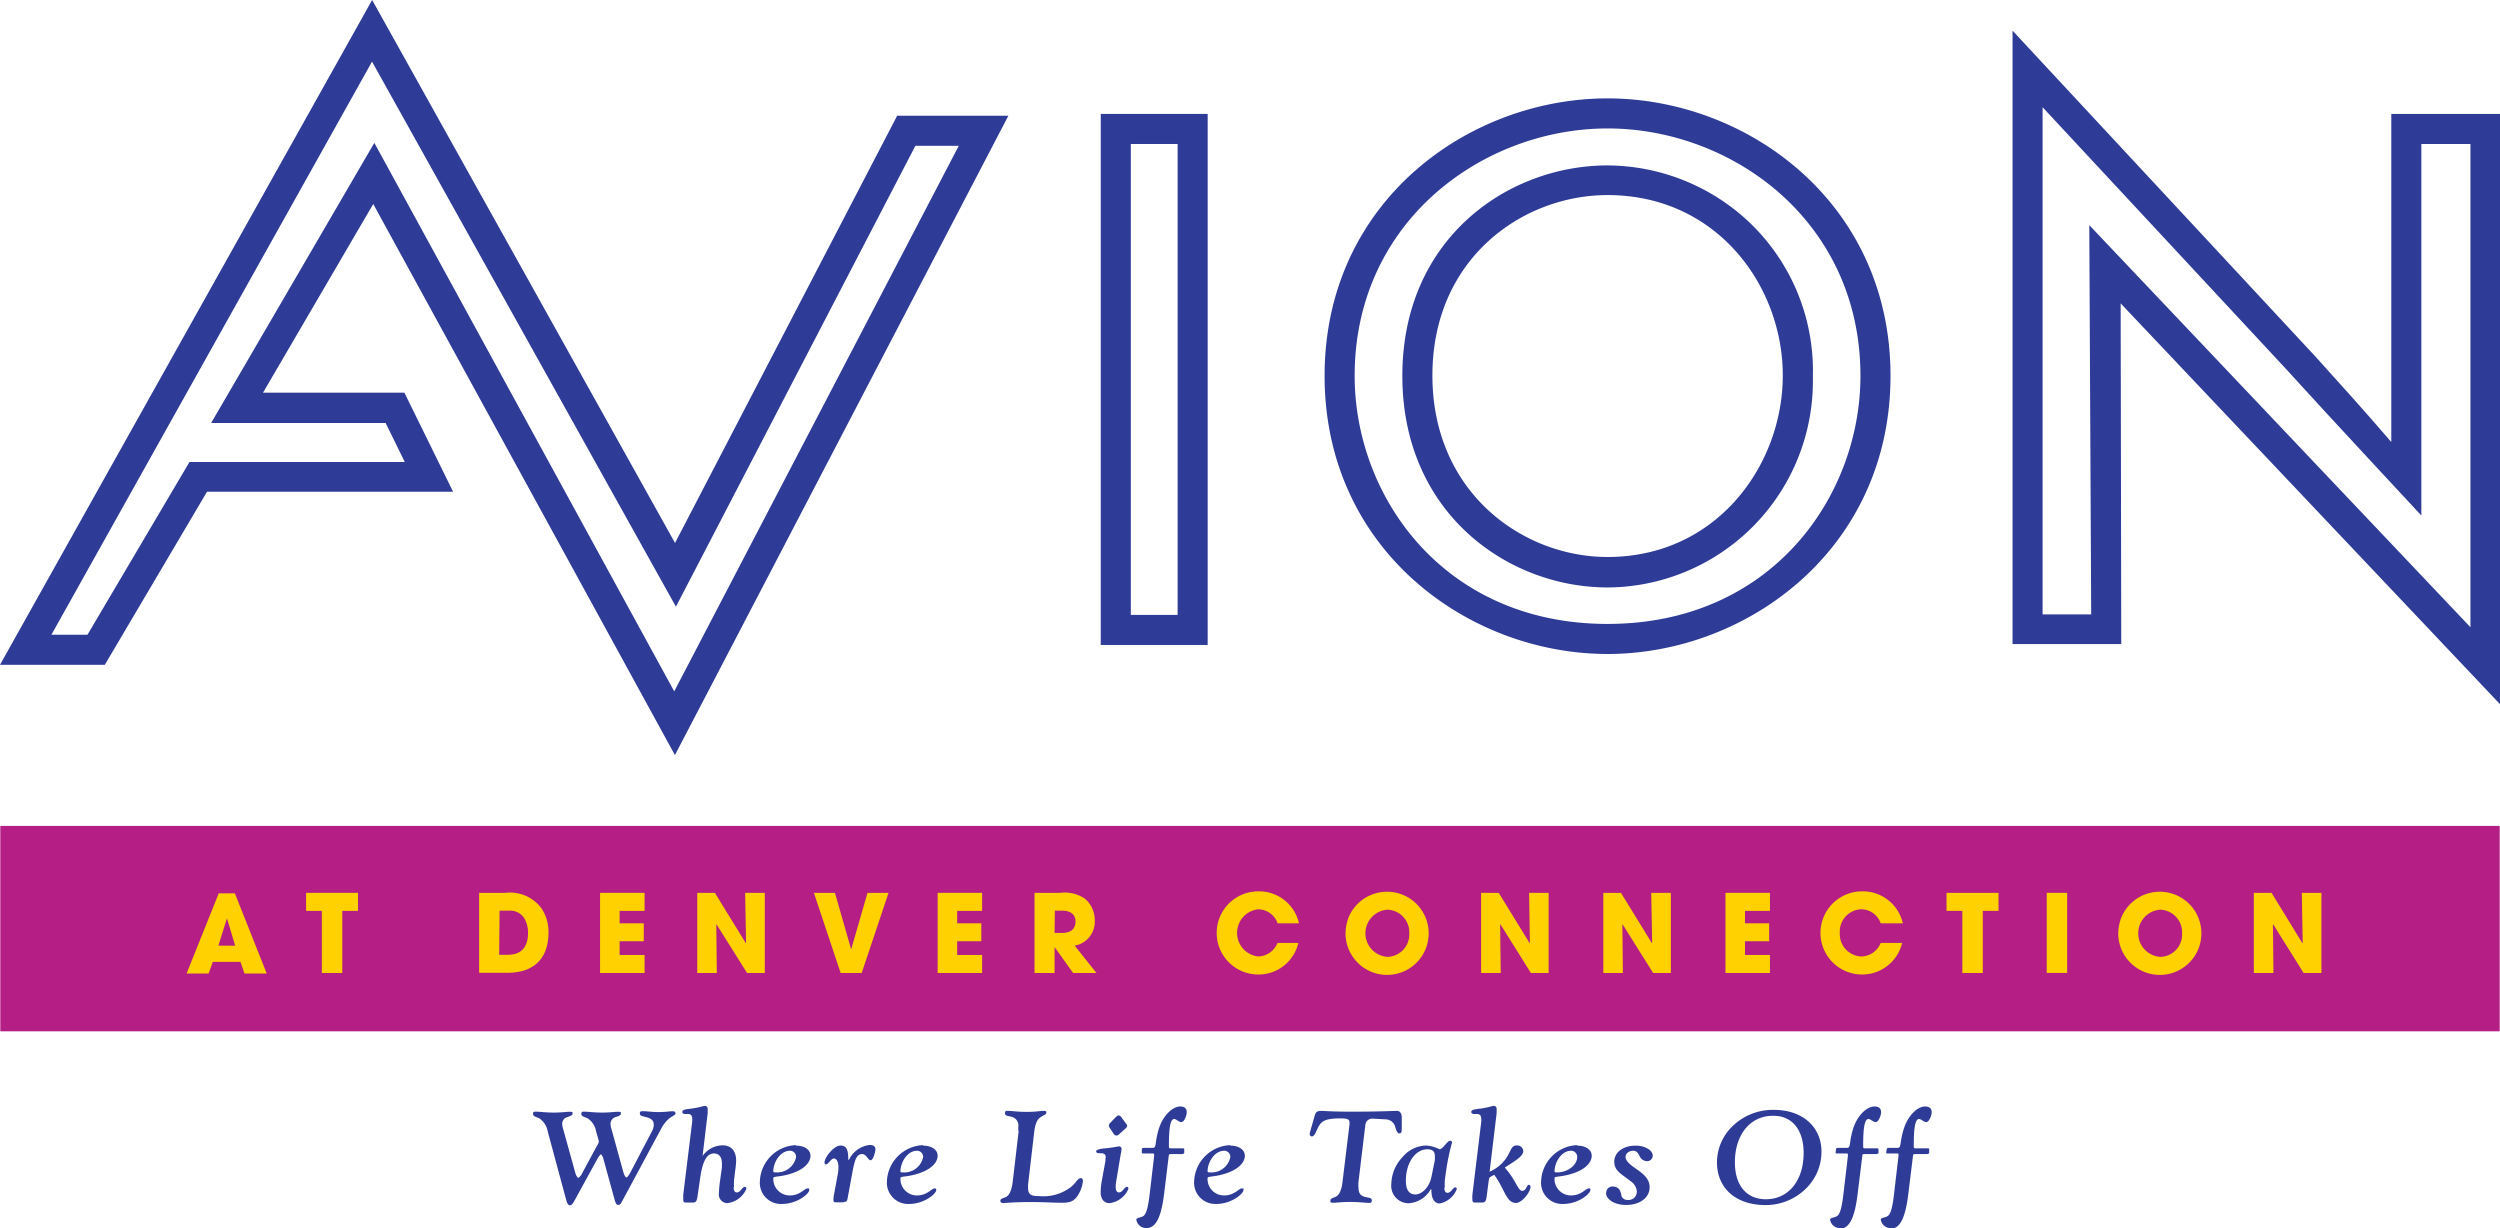 <svg height="122.57" viewBox="0 0 249.51 122.57" width="249.51" xmlns="http://www.w3.org/2000/svg"><path d="m109.86 11.37h10.67v53h-10.67zm3 50h4.67v-47h-4.67z" fill="#2e3b97"/><path d="m160.44 65.27c-13.88 0-28.24-10.38-28.24-27.76s14.36-27.69 28.24-27.69 28.24 10.36 28.24 27.69-14.36 27.76-28.24 27.76m0-52.45c-12.4 0-25.24 9.24-25.24 24.69 0 12 8.85 24.76 25.24 24.76s25.24-12.76 25.24-24.76c0-15.45-12.83-24.69-25.24-24.69zm0 45.81c-9.93 0-20.48-7.4-20.48-21.12s10.55-21 20.48-21a20.75 20.75 0 0 1 13.95 5.49 20.45 20.45 0 0 1 6.54 15.56 20.6 20.6 0 0 1 -20.49 21.07zm0-39.16c-8.47 0-17.48 6.32-17.48 18s9 18.12 17.48 18.12c10.95 0 17.49-9.22 17.49-18.12s-6.54-18-17.49-18z" fill="#2e3b97"/><path d="m249.51 70.28-37.86-40 .06 34h-10.85v-61.22l30.27 32.57c2.1 2.33 5 5.53 7.53 8.49 0-2.73 0-5.5 0-7.88v-24.87h10.9v58.91m-3-7.68v-48.23h-4.9v37.08s-9.91-10.65-12.76-13.81l-.5-.55-24.54-26.39v50.62h4.85l-.19-38.85z" fill="#2e3b97"/><path d="m67.36 75.36-30.11-55-11 18.83h14.11l4.86 9.89h-24.56l-10.2 17.27h-10.46l37.14-66.35 30.23 54.19 22.17-42.64h11.1zm-30-61.1 29.93 54.74 28.4-54.45h-4.33l-23.9 46-30.33-54.4-32 57.2h3.6l1.18-2 9-15.24h21.49l-1.91-3.89h-17.42z" fill="#2e3b97"/><path d="m.03 82.43h249.45v20.5h-249.45z" fill="#b51e84"/><g fill="#ffd100"><path d="m21.24 96-.42 1.16h-2.2l3.21-8h1.61l3.18 8h-2.22l-.4-1.16zm.56-1.62h1.67l-.82-2.73z"/><path d="m32.12 90.91h-1.57v-1.8h5.18v1.8h-1.57v6.2h-2.04z"/><path d="m47.77 89.11h2.65a3.9 3.9 0 0 1 3.58 1.49 4.11 4.11 0 0 1 .74 2.49c0 2.18-1.08 4-4.12 4h-2.8v-8m2 6.2h.88c1.52 0 2-1 2-2.19a2.83 2.83 0 0 0 -.39-1.48 1.68 1.68 0 0 0 -1.56-.73h-.89z"/><path d="m59.89 89.11h4.44v1.8h-2.49v1.24h2.41v1.79h-2.41v1.37h2.49v1.8h-4.44z"/><path d="m69.59 89.11h1.76l3.09 5.03.02-.03-.09-5h1.96v8h-1.77l-3.05-4.86-.02.01.05 4.85h-1.95z"/><path d="m83.33 89.11 1.61 5.61h.02l1.62-5.61h2.1l-2.68 8h-2.1l-2.67-8z"/><path d="m93.58 89.11h4.44v1.8h-2.49v1.24h2.41v1.79h-2.41v1.37h2.49v1.8h-4.44z"/><path d="m103.27 89.11h2.53a3.57 3.57 0 0 1 2.46.57 2.79 2.79 0 0 1 1 2.19 2.42 2.42 0 0 1 -2 2.51l2.17 2.73h-2.33l-1.85-2.59v2.59h-2v-8m2 4h.75c1.2 0 1.34-.75 1.34-1.14 0-.73-.53-1.08-1.32-1.08h-.74z"/><path d="m129.58 94.11a4.08 4.08 0 0 1 -4 3.15 4.15 4.15 0 1 1 0-8.3 4.07 4.07 0 0 1 4.06 3.19h-2.13a2.08 2.08 0 0 0 -1.94-1.4 2.37 2.37 0 0 0 0 4.71 2.14 2.14 0 0 0 1.93-1.35h2.13"/><path d="m138.5 89a4.15 4.15 0 1 1 -4.21 4.25 4.66 4.66 0 0 1 .31-1.71 4.16 4.16 0 0 1 3.9-2.54m0 6.5a2.24 2.24 0 0 0 2.15-2.34 2.26 2.26 0 0 0 -2.17-2.37 2.36 2.36 0 0 0 0 4.71z"/><path d="m147.82 89.11h1.76l3.09 5.03.02-.03-.08-5h1.95v8h-1.77l-3.04-4.86-.03.01.06 4.85h-1.96z"/><path d="m160.02 89.11h1.76l3.09 5.03.02-.03-.09-5h1.96v8h-1.77l-3.05-4.86-.02.01.05 4.85h-1.95z"/><path d="m172.21 89.11h4.44v1.8h-2.49v1.24h2.41v1.79h-2.41v1.37h2.49v1.8h-4.44z"/><path d="m189.84 94.11a4.1 4.1 0 0 1 -4 3.15 4.15 4.15 0 1 1 0-8.3 4.09 4.09 0 0 1 4.07 3.19h-2.21a2.07 2.07 0 0 0 -1.94-1.4 2.22 2.22 0 0 0 -2.14 2.34 2.24 2.24 0 0 0 2.15 2.37 2.14 2.14 0 0 0 1.93-1.35z"/><path d="m195.85 90.91h-1.58v-1.8h5.19v1.8h-1.57v6.2h-2.04z"/><path d="m204.27 89.11h2.04v7.99h-2.04z"/><path d="m215.63 89a4.15 4.15 0 1 1 -4.22 4.25 4.49 4.49 0 0 1 .32-1.71 4.15 4.15 0 0 1 3.9-2.54m0 6.5a2.23 2.23 0 0 0 2.15-2.34 2.26 2.26 0 0 0 -2.17-2.37 2.36 2.36 0 0 0 0 4.71z"/><path d="m224.94 89.11h1.77l3.08 5.03.03-.03-.09-5h1.96v8h-1.78l-3.04-4.86-.02.01.05 4.85h-1.96z"/></g><path d="m65.25 112.27c0-.45-.23-.64-.81-.79-.34-.09-.58-.12-.58-.35s.12-.23.37-.23.88.09 1.51.09 1-.08 1.4-.08c.19 0 .28.07.28.21s-.3.28-.55.44a3.36 3.36 0 0 0 -.92 1.16l-3.77 7c-.18.34-.28.54-.47.54s-.27-.18-.38-.57l-1.1-4a1 1 0 0 0 -.25-.5s-.18.15-.35.45l-2.25 4.11c-.2.36-.31.54-.49.54s-.29-.18-.39-.57l-1.83-6.78a2.06 2.06 0 0 0 -.8-1.3c-.26-.15-.67-.19-.67-.46s.13-.23.38-.23.91.09 1.69.09 1.24-.08 1.59-.08.28.07.28.21-.24.23-.51.31a.7.7 0 0 0 -.52.73 2 2 0 0 0 .11.52l1.19 4.3c.1.35.25.53.31.53a1.09 1.09 0 0 0 .39-.48l1.5-2.78a.9.9 0 0 0 .16-.36 2.09 2.09 0 0 0 -.07-.3l-.2-.7a2 2 0 0 0 -.81-1.3c-.26-.15-.67-.19-.67-.46s.13-.23.38-.23.91.09 1.69.09 1.24-.08 1.59-.08.28.07.28.21-.22.23-.5.31a.72.72 0 0 0 -.53.73 1.94 1.94 0 0 0 .11.52l1.17 4.24c.1.36.24.54.31.54s.22-.17.39-.48l2.14-4.09a1.55 1.55 0 0 0 .2-.62" fill="#2e3b97"/><path d="m73.22 118.5c0 .33.12.51.31.51.39 0 .54-.56.81-.56.08 0 .15.08.15.2a2.38 2.38 0 0 1 -1.9 1.43.87.87 0 0 1 -.84-1 11.52 11.52 0 0 1 .13-1.35l.17-1.22c0-.14 0-.27 0-.39 0-.66-.29-1-.81-1-.71 0-1.13.82-1.36 2.45l-.25 1.73c-.07.5-.13.72-.47.72h-.71c-.22 0-.26-.09-.26-.34 0-.06 0-.2 0-.44l.9-7.33s0-.12 0-.19c0-.37-.12-.54-.43-.54h-.29c-.16 0-.27-.08-.27-.19 0-.26.34-.27.92-.35.77-.1 1.19-.27 1.33-.27s.28.1.28.3 0 .21 0 .43l-.51 4.27a2.47 2.47 0 0 1 2-1.06c.84 0 1.35.53 1.35 1.55a7.71 7.71 0 0 1 -.08.85l-.13 1.06a6.11 6.11 0 0 0 0 .71" fill="#2e3b97"/><path d="m79.44 114.34c.92 0 1.45.46 1.45 1 0 .8-.86 1.57-2.48 1.94-.77.18-1.23.12-1.23.3a1.64 1.64 0 0 0 1.66 1.73c1 0 1.47-.7 1.73-.7s.19 0 .19.17c0 .36-1.19 1.38-2.73 1.38a2.11 2.11 0 0 1 -2.19-2.28 3.75 3.75 0 0 1 3.6-3.59m-2.26 2.58c0 .13.06.14.27.14a1.92 1.92 0 0 0 2-1.52.61.61 0 0 0 -.67-.64c-.93.05-1.6 1.15-1.6 2.07z" fill="#2e3b97"/><path d="m84.2 120h-.74c-.25 0-.28-.06-.28-.27a2.85 2.85 0 0 1 .06-.51l.37-2a3.63 3.63 0 0 0 .07-.74c0-.57-.21-.86-.46-.86s-.57.59-.78.59a.17.17 0 0 1 -.15-.17c0-.55.95-1.71 1.59-1.71s.78.45.78 1.42h.07a2.64 2.64 0 0 1 2.07-1.48c.37 0 .57.16.57.42s-.22 1.11-.48 1.11-.41-.62-.85-.62c-.64 0-.78.79-1.06 2.33l-.32 1.73c-.11.58-.08.72-.46.72" fill="#2e3b97"/><path d="m92.13 114.34c.92 0 1.45.46 1.45 1 0 .8-.87 1.57-2.49 1.94-.76.18-1.22.12-1.22.3a1.64 1.64 0 0 0 1.66 1.73c1 0 1.46-.7 1.73-.7.12 0 .18 0 .18.17 0 .36-1.19 1.38-2.72 1.38a2.12 2.12 0 0 1 -2.2-2.28 3.76 3.76 0 0 1 3.61-3.59m-2.26 2.58c0 .13 0 .14.26.14a1.91 1.91 0 0 0 2-1.52.61.61 0 0 0 -.67-.64c-.92.05-1.59 1.15-1.59 2.07z" fill="#2e3b97"/><path d="m101.63 112.87c0-.14 0-.27 0-.4a.88.88 0 0 0 -.64-1c-.37-.1-.69-.09-.69-.36s.13-.24.38-.24.89.1 1.79.1 1.38-.1 1.68-.1.28.07.28.21-.37.27-.65.47-.48.7-.56 1.42l-.61 5.21a2.6 2.6 0 0 0 0 .44c0 .64.37.76 1.16.76a4.5 4.5 0 0 0 3.11-.91c.54-.43.67-.89 1-.89.11 0 .2.12.2.29a3.24 3.24 0 0 1 -.6 1.57c-.39.52-.8.6-1.55.6s-1.73-.07-3.06-.07c-1.7 0-2.6.1-2.75.1s-.28-.07-.28-.21c0-.29.38-.26.66-.46s.48-.71.57-1.43l.6-5.11" fill="#2e3b97"/><path d="m110.36 115.55c0-.34-.14-.45-.5-.45s-.46-.06-.46-.2.38-.26 1-.3a12.5 12.5 0 0 0 1.25-.19c.17 0 .28.09.28.23s0 .22-.07.51l-.44 2.64a3.34 3.34 0 0 0 -.07.7c0 .34.14.52.32.52.39 0 .54-.56.81-.56.08 0 .14.08.14.2a2.36 2.36 0 0 1 -1.89 1.43c-.54 0-.88-.41-.88-1.11a7.07 7.07 0 0 1 .13-1.21l.35-1.91c0-.12 0-.22 0-.3m.42-3a.49.49 0 0 1 -.08-.23.38.38 0 0 1 .13-.25l.57-.59c.1-.09.18-.16.28-.16a.4.4 0 0 1 .25.16l.47.65a.42.42 0 0 1 .13.23.39.39 0 0 1 -.13.23l-.71.64a.33.33 0 0 1 -.24.1.38.38 0 0 1 -.3-.21z" fill="#2e3b97"/><path d="m114.41 122.57a1 1 0 0 1 -1-.84c0-.24.51-.17.77-.42s.43-1 .56-2.12l.45-3.83v-.07c0-.12 0-.17-.16-.17h-.91c-.12 0-.16 0-.16-.11v-.37s.09-.08.21-.08h.87c.43 0 .18-.49.61-1.88s1.4-2.25 2.15-2.25c.41 0 .64.2.64.56s-.26 1-.53 1-.51-.31-.72-.31c-.38 0-.53.84-.53 2.67 0 .23 0 .26.23.26h1.12c.13 0 .18 0 .18.12v.31c0 .08-.1.14-.26.14h-1.03c-.17 0-.24 0-.26.21l-.44 3.61c-.28 2.35-.78 3.57-1.79 3.57" fill="#2e3b97"/><path d="m122.79 114.34c.92 0 1.45.46 1.45 1 0 .8-.87 1.57-2.49 1.94-.76.18-1.23.12-1.23.3a1.64 1.64 0 0 0 1.67 1.73c1 0 1.46-.7 1.73-.7s.18 0 .18.17c0 .36-1.19 1.38-2.72 1.38a2.12 2.12 0 0 1 -2.2-2.28 3.76 3.76 0 0 1 3.61-3.59m-2.27 2.58c0 .13.06.14.27.14a1.91 1.91 0 0 0 2-1.52.61.61 0 0 0 -.67-.64c-.93.05-1.6 1.15-1.6 2.07z" fill="#2e3b97"/><path d="m135.58 118.45c0 .59.16.88.64 1s.69.09.69.36-.13.24-.38.24-.88-.09-1.78-.09-1.39.08-1.69.08-.28-.07-.28-.21c0-.29.37-.26.65-.46s.48-.71.56-1.43l.7-5.74s0-.11 0-.19c0-.31-.28-.39-.85-.39-1.07 0-1.73.1-2.09.58s-.48 1.22-.83 1.22a.24.24 0 0 1 -.21-.24 2.86 2.86 0 0 1 .07-.32l.37-1.29c.14-.51.18-.7.74-.7.16 0 1.11.08 2.89.08 2.9 0 4.42-.08 4.63-.08s.48.13.49.64v1.09.09c0 .29-.06.43-.24.43s-.29-.25-.4-.61a1 1 0 0 0 -.92-.79l-1.22-.07h-.08a.68.68 0 0 0 -.77.6l-.7 5.8v.36" fill="#2e3b97"/><path d="m144.15 118.54c0 .33.12.51.31.51.39 0 .53-.55.81-.55.06 0 .12.07.12.17a2.29 2.29 0 0 1 -1.7 1.44c-.5 0-.83-.44-.83-1.3v-.1h-.08a2.71 2.71 0 0 1 -2.19 1.38 1.74 1.74 0 0 1 -1.73-1.95 4 4 0 0 1 1.14-2.68 3.12 3.12 0 0 1 2.42-1.13 3.63 3.63 0 0 1 1.24.37c.36 0 .77-.85 1.08-.85a.19.19 0 0 1 .18.17 23.63 23.63 0 0 0 -.58 2.74l-.14 1a5.32 5.32 0 0 0 0 .73m-1-2.68a2.9 2.9 0 0 0 0-.48c0-.41-.25-.63-.73-.63-1.21 0-2.16 1.35-2.16 3.13 0 .91.31 1.38.95 1.38s1.42-.69 1.63-1.88z" fill="#2e3b97"/><path d="m148.39 119.3c-.07.52-.13.72-.46.72h-.71c-.23 0-.27-.09-.27-.34a3.32 3.32 0 0 1 0-.44l.89-7.33s0-.12 0-.19c0-.37-.13-.54-.44-.54h-.29c-.15 0-.27-.08-.27-.19 0-.26.34-.27.93-.35.76-.1 1.18-.27 1.32-.27s.28.1.28.3v.43l-.7 5.84a3.91 3.91 0 0 0 1.69-1.4c.42-.63.46-1.22 1-1.22a.61.61 0 0 1 .67.56c0 .46-.62.87-1.85 1.65 1.13 1.25 1.31 2.32 1.74 2.32s.43-.6.67-.6a.18.18 0 0 1 .16.19c0 .55-.87 1.62-1.44 1.62-1 0-1.13-1.4-2.18-2.81l-.32.17c-.21.11-.21.27-.24.5l-.18 1.36" fill="#2e3b97"/><path d="m157.41 114.34c.92 0 1.45.46 1.45 1 0 .8-.86 1.57-2.48 1.94-.77.18-1.23.12-1.23.3a1.64 1.64 0 0 0 1.66 1.73c1 0 1.47-.7 1.73-.7s.18 0 .18.17c0 .36-1.18 1.38-2.72 1.38a2.11 2.11 0 0 1 -2.19-2.28 3.75 3.75 0 0 1 3.6-3.59m-2.26 2.58c0 .13.06.14.26.14 1.12 0 2-.79 2-1.52a.61.61 0 0 0 -.67-.64c-.92.05-1.59 1.15-1.59 2.07z" fill="#2e3b97"/><path d="m160.31 119a.61.61 0 0 1 .66-.58.82.82 0 0 1 .6.24c.26.32.24.8.31.8a.62.62 0 0 0 .58.3.82.82 0 0 0 .9-.87 1.32 1.32 0 0 0 -.62-1c-.84-.69-1.63-1-1.63-1.94s.88-1.61 2.13-1.61c1 0 1.71.5 1.71 1a.56.56 0 0 1 -.57.55.83.83 0 0 1 -.73-.48c-.17-.33-.29-.56-.66-.56s-.75.24-.75.62.39.72 1 1.15c.86.59 1.4 1.07 1.4 1.88 0 1-.94 1.76-2.35 1.76-1.18 0-2-.58-2-1.19" fill="#2e3b97"/><path d="m171.36 116a5.06 5.06 0 0 1 1.58-3.63 5.78 5.78 0 0 1 4.12-1.6c2.82 0 4.73 1.69 4.73 4.17a5.11 5.11 0 0 1 -1.41 3.54 5.71 5.71 0 0 1 -4.17 1.79c-3 0-4.85-1.71-4.85-4.27m1.79 0c0 2.35 1.19 3.69 3.09 3.69 2.26 0 3.77-1.86 3.77-4.62 0-2.37-1.2-3.71-3-3.71-2.31-.03-3.86 1.86-3.86 4.64z" fill="#2e3b97"/><path d="m183.6 122.57a1 1 0 0 1 -.95-.84c0-.24.51-.17.77-.42s.43-1 .56-2.12l.45-3.83v-.07c0-.12 0-.17-.16-.17h-.91c-.12 0-.16 0-.16-.11l.05-.37s.09-.08.21-.08h.87c.43 0 .18-.49.61-1.88s1.4-2.25 2.15-2.25c.41 0 .65.2.65.56s-.27 1-.53 1-.52-.31-.73-.31c-.38 0-.53.84-.53 2.67 0 .23 0 .26.24.26h1.11c.13 0 .18 0 .18.12v.31c0 .08-.1.14-.25.14h-1.12c-.17 0-.24 0-.25.21l-.45 3.67c-.28 2.35-.78 3.57-1.79 3.57" fill="#2e3b97"/><path d="m188.65 122.57a1 1 0 0 1 -.94-.84c0-.24.5-.17.76-.42s.44-1 .56-2.12l.45-3.83v-.07c0-.12 0-.17-.15-.17h-.91c-.13 0-.17 0-.17-.11l.06-.37s.08-.08.21-.08h.86c.43 0 .18-.49.62-1.88s1.39-2.25 2.14-2.25c.41 0 .65.2.65.56s-.27 1-.53 1-.52-.31-.73-.31c-.38 0-.53.84-.53 2.67 0 .23 0 .26.24.26h1.11c.13 0 .19 0 .19.12v.31c0 .08-.1.14-.25.14h-1.12c-.17 0-.24 0-.25.21l-.45 3.67c-.28 2.35-.78 3.57-1.79 3.57" fill="#2e3b97"/></svg>